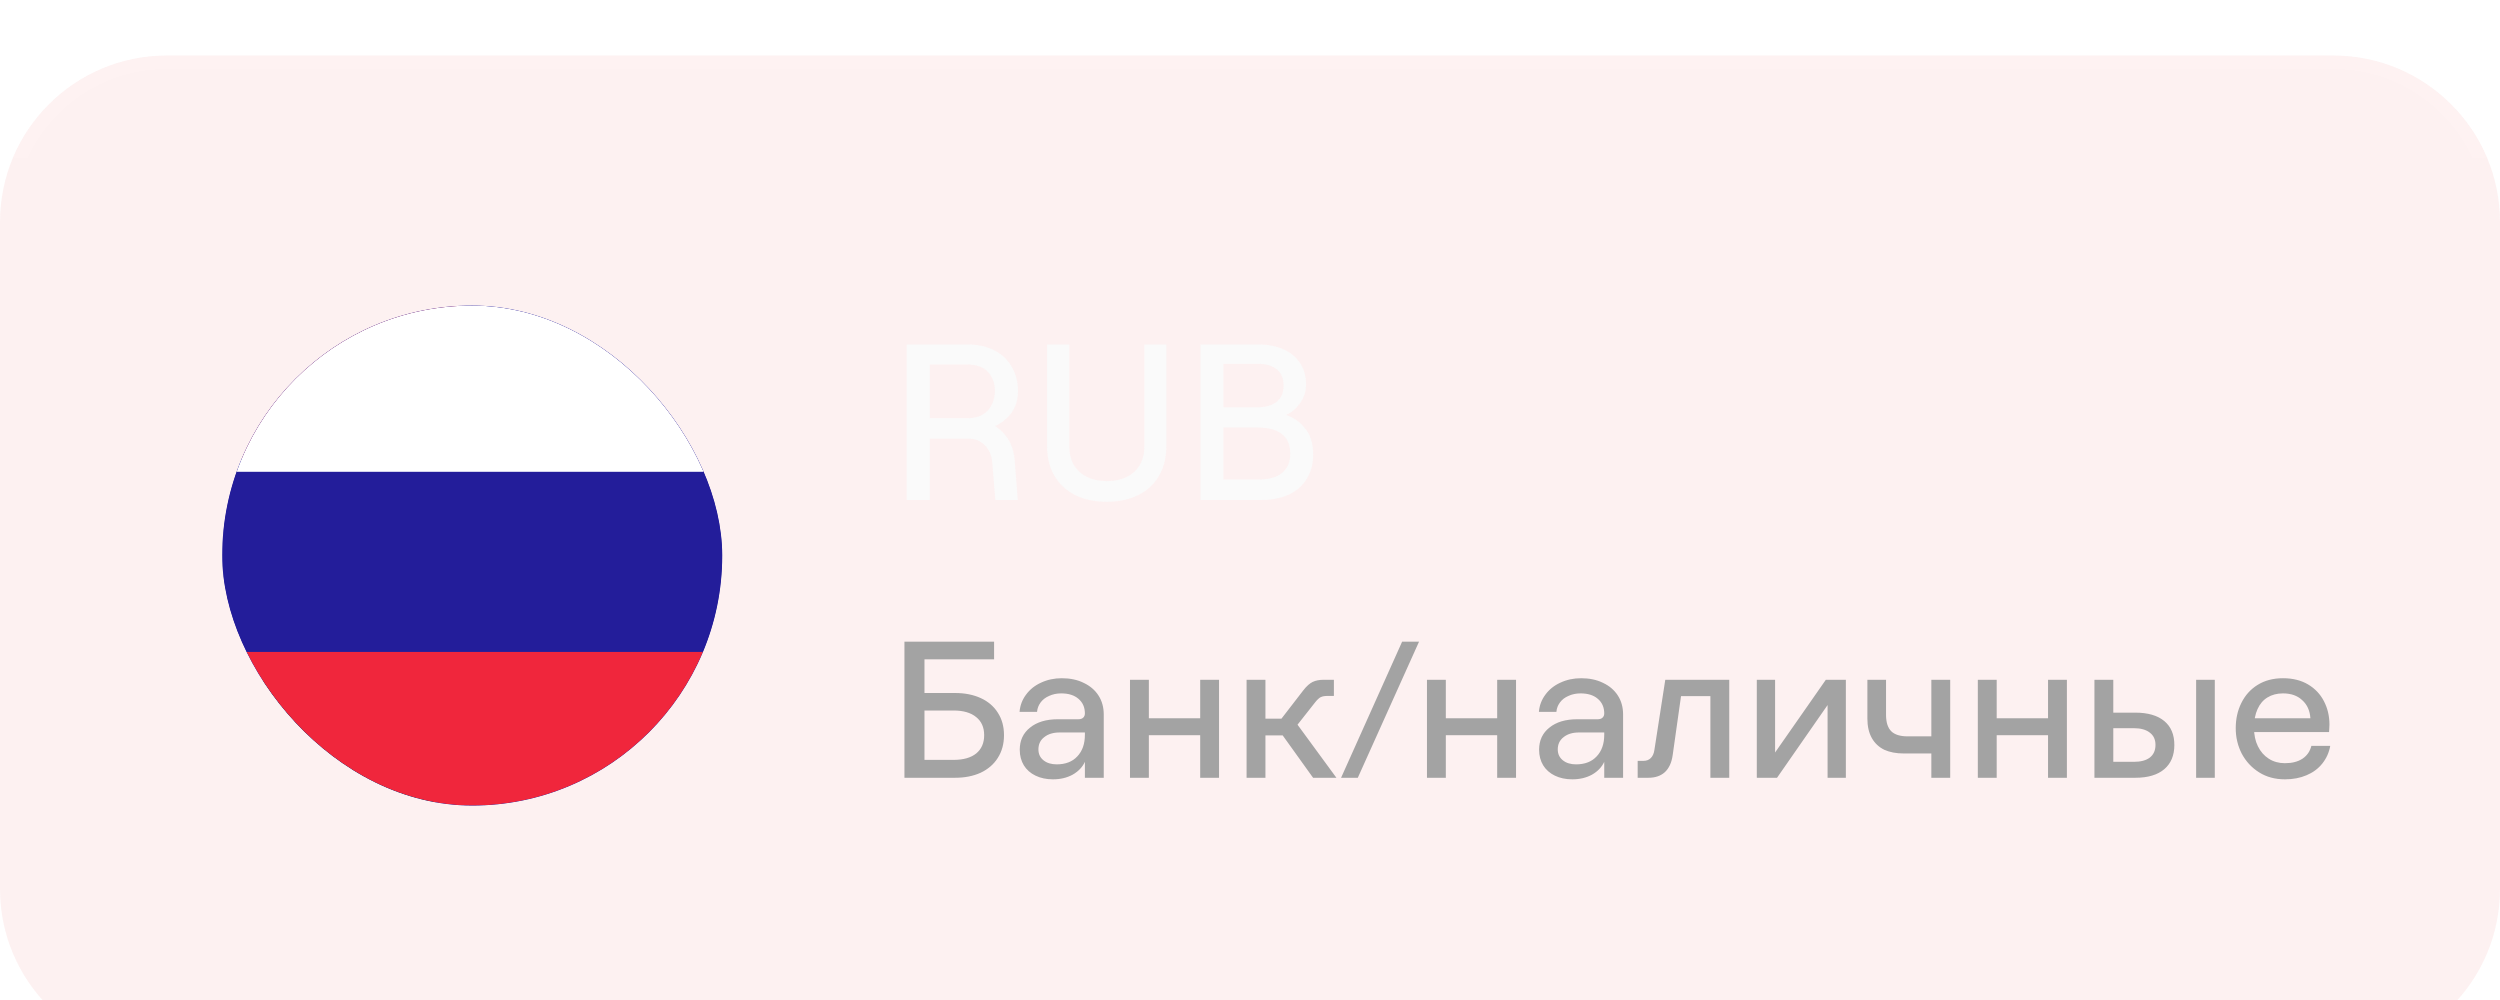 <?xml version="1.0" encoding="UTF-8"?> <svg xmlns="http://www.w3.org/2000/svg" width="180" height="72" viewBox="0 0 180 72" fill="none"><g filter="url(#filter0_ii_9117_10046)"><path d="M0 12C0 5.373 5.373 0 12 0H168C174.627 0 180 5.373 180 12V60C180 66.627 174.627 72 168 72H12C5.373 72 0 66.627 0 60V12Z" fill="#E22C2C" fill-opacity="0.07"></path><path d="M12 0.5H168C174.351 0.5 179.5 5.649 179.5 12V60C179.5 66.351 174.351 71.5 168 71.5H12C5.649 71.5 0.5 66.351 0.5 60V12C0.5 5.649 5.649 0.5 12 0.5Z" stroke="url(#paint0_linear_9117_10046)" stroke-opacity="0.1"></path><path d="M65.12 42.2H66.562V50.712H68.648C69.357 50.712 69.903 50.558 70.286 50.25C70.669 49.933 70.86 49.494 70.86 48.934C70.86 48.374 70.669 47.94 70.286 47.632C69.903 47.315 69.357 47.156 68.648 47.156H66.352V45.896H68.76C69.46 45.896 70.076 46.017 70.608 46.26C71.14 46.503 71.551 46.853 71.84 47.31C72.139 47.767 72.288 48.309 72.288 48.934C72.288 49.559 72.139 50.105 71.84 50.572C71.551 51.029 71.14 51.384 70.608 51.636C70.076 51.879 69.46 52 68.76 52H65.12V42.2ZM65.54 42.2H71.574V43.474H65.54V42.2ZM75.816 52.112C75.34 52.112 74.92 52.023 74.556 51.846C74.192 51.669 73.912 51.421 73.716 51.104C73.52 50.777 73.422 50.404 73.422 49.984C73.422 49.312 73.669 48.78 74.164 48.388C74.659 47.987 75.326 47.786 76.166 47.786H77.636C77.795 47.786 77.911 47.749 77.986 47.674C78.07 47.599 78.112 47.497 78.112 47.366C78.112 46.927 77.958 46.577 77.65 46.316C77.351 46.055 76.936 45.924 76.404 45.924C76.087 45.924 75.797 45.985 75.536 46.106C75.275 46.218 75.069 46.377 74.92 46.582C74.771 46.787 74.687 47.011 74.668 47.254H73.408C73.445 46.797 73.599 46.386 73.87 46.022C74.141 45.649 74.5 45.359 74.948 45.154C75.405 44.939 75.905 44.832 76.446 44.832C77.053 44.832 77.58 44.944 78.028 45.168C78.485 45.383 78.84 45.686 79.092 46.078C79.344 46.47 79.47 46.927 79.47 47.45V52H78.112V50.852C77.935 51.235 77.641 51.543 77.23 51.776C76.819 52 76.348 52.112 75.816 52.112ZM76.082 51.034C76.717 51.034 77.211 50.843 77.566 50.46C77.93 50.077 78.112 49.559 78.112 48.906V48.738H76.292C75.835 48.738 75.466 48.85 75.186 49.074C74.906 49.289 74.766 49.583 74.766 49.956C74.766 50.283 74.887 50.544 75.13 50.74C75.373 50.936 75.69 51.034 76.082 51.034ZM86.413 44.944H87.771V52H86.413V44.944ZM81.359 44.944H82.717V52H81.359V44.944ZM81.863 47.716H87.085V48.934H81.863V47.716ZM92.092 48.584L92.134 47.912L93.842 45.7C94.075 45.401 94.299 45.201 94.514 45.098C94.728 44.995 94.994 44.944 95.312 44.944H96.04V46.106H95.606C95.391 46.106 95.223 46.134 95.102 46.19C94.98 46.246 94.836 46.381 94.668 46.596L93.422 48.178L96.222 52H94.542L92.092 48.584ZM89.754 44.944H91.112V52H89.754V44.944ZM90.188 47.744H93.324V48.948H90.188V47.744ZM100.953 42.2H102.171L97.761 52H96.557L100.953 42.2ZM107.796 44.944H109.154V52H107.796V44.944ZM102.742 44.944H104.1V52H102.742V44.944ZM103.246 47.716H108.468V48.934H103.246V47.716ZM113.209 52.112C112.733 52.112 112.313 52.023 111.949 51.846C111.585 51.669 111.305 51.421 111.109 51.104C110.913 50.777 110.815 50.404 110.815 49.984C110.815 49.312 111.062 48.78 111.557 48.388C112.051 47.987 112.719 47.786 113.559 47.786H115.029C115.187 47.786 115.304 47.749 115.379 47.674C115.463 47.599 115.505 47.497 115.505 47.366C115.505 46.927 115.351 46.577 115.043 46.316C114.744 46.055 114.329 45.924 113.797 45.924C113.479 45.924 113.19 45.985 112.929 46.106C112.667 46.218 112.462 46.377 112.313 46.582C112.163 46.787 112.079 47.011 112.061 47.254H110.801C110.838 46.797 110.992 46.386 111.263 46.022C111.533 45.649 111.893 45.359 112.341 45.154C112.798 44.939 113.297 44.832 113.839 44.832C114.445 44.832 114.973 44.944 115.421 45.168C115.878 45.383 116.233 45.686 116.485 46.078C116.737 46.47 116.863 46.927 116.863 47.45V52H115.505V50.852C115.327 51.235 115.033 51.543 114.623 51.776C114.212 52 113.741 52.112 113.209 52.112ZM113.475 51.034C114.109 51.034 114.604 50.843 114.959 50.46C115.323 50.077 115.505 49.559 115.505 48.906V48.738H113.685C113.227 48.738 112.859 48.85 112.579 49.074C112.299 49.289 112.159 49.583 112.159 49.956C112.159 50.283 112.28 50.544 112.523 50.74C112.765 50.936 113.083 51.034 113.475 51.034ZM117.912 50.782H118.332C118.546 50.782 118.719 50.717 118.85 50.586C118.99 50.455 119.078 50.259 119.116 49.998L119.9 44.944H124.506V52H123.148V46.12H121.034L120.432 50.376C120.357 50.908 120.17 51.314 119.872 51.594C119.573 51.865 119.176 52 118.682 52H117.912V50.782ZM126.49 44.944H127.806V50.18L131.46 44.944H132.902V52H131.586V46.764L127.946 52H126.49V44.944ZM139.057 44.944H140.415V52H139.057V50.25H137.069C136.527 50.25 136.061 50.161 135.669 49.984C135.286 49.797 134.987 49.517 134.773 49.144C134.558 48.761 134.451 48.29 134.451 47.73V44.944H135.795V47.478C135.795 48.01 135.921 48.402 136.173 48.654C136.425 48.897 136.817 49.018 137.349 49.018H139.057V44.944ZM147.458 44.944H148.816V52H147.458V44.944ZM142.404 44.944H143.762V52H142.404V44.944ZM142.908 47.716H148.13V48.934H142.908V47.716ZM150.799 44.944H152.157V50.852H153.641C154.135 50.852 154.518 50.749 154.789 50.544C155.059 50.329 155.195 50.026 155.195 49.634C155.195 49.251 155.059 48.957 154.789 48.752C154.518 48.537 154.135 48.43 153.641 48.43H151.989V47.31H153.739C154.644 47.31 155.339 47.511 155.825 47.912C156.31 48.313 156.553 48.887 156.553 49.634C156.553 50.39 156.31 50.973 155.825 51.384C155.339 51.795 154.644 52 153.739 52H150.799V44.944ZM158.121 44.944H159.465V52H158.121V44.944ZM164.515 52.112C163.806 52.112 163.185 51.944 162.653 51.608C162.121 51.272 161.706 50.824 161.407 50.264C161.118 49.704 160.973 49.093 160.973 48.43C160.973 47.758 161.108 47.151 161.379 46.61C161.65 46.059 162.042 45.625 162.555 45.308C163.068 44.991 163.675 44.832 164.375 44.832C165.075 44.832 165.677 44.981 166.181 45.28C166.685 45.579 167.068 45.985 167.329 46.498C167.59 47.002 167.721 47.562 167.721 48.178C167.712 48.355 167.702 48.533 167.693 48.71H161.757V47.716H166.349C166.312 47.165 166.116 46.731 165.761 46.414C165.416 46.087 164.954 45.924 164.375 45.924C163.946 45.924 163.572 46.022 163.255 46.218C162.947 46.405 162.709 46.685 162.541 47.058C162.373 47.422 162.289 47.875 162.289 48.416C162.289 48.911 162.382 49.349 162.569 49.732C162.756 50.115 163.017 50.413 163.353 50.628C163.689 50.843 164.076 50.95 164.515 50.95C165.028 50.95 165.448 50.843 165.775 50.628C166.102 50.413 166.316 50.105 166.419 49.704H167.777C167.693 50.18 167.502 50.605 167.203 50.978C166.914 51.342 166.536 51.622 166.069 51.818C165.612 52.014 165.094 52.112 164.515 52.112Z" fill="#A3A3A3"></path><path d="M65.28 20.8H69.664C70.411 20.8 71.056 20.944 71.6 21.232C72.144 21.509 72.56 21.904 72.848 22.416C73.147 22.917 73.296 23.499 73.296 24.16C73.296 24.811 73.115 25.365 72.752 25.824C72.389 26.272 71.893 26.613 71.264 26.848C70.645 27.072 69.952 27.184 69.184 27.184H66.944V32H65.28V20.8ZM69.616 26.112C70.075 26.112 70.453 26.027 70.752 25.856C71.051 25.675 71.269 25.435 71.408 25.136C71.557 24.837 71.632 24.512 71.632 24.16C71.632 23.595 71.467 23.136 71.136 22.784C70.805 22.421 70.299 22.24 69.616 22.24H66.944V26.112H69.616ZM66.656 26.256H69.984C70.869 26.256 71.584 26.523 72.128 27.056C72.683 27.589 72.992 28.283 73.056 29.136L73.28 32H71.664L71.44 29.28C71.397 28.779 71.221 28.373 70.912 28.064C70.603 27.744 70.213 27.584 69.744 27.584H66.656V26.256ZM79.691 32.128C78.827 32.128 78.07 31.968 77.419 31.648C76.779 31.328 76.278 30.864 75.915 30.256C75.563 29.648 75.387 28.923 75.387 28.08V20.8H76.987V28.128C76.987 28.651 77.099 29.104 77.323 29.488C77.558 29.861 77.878 30.149 78.283 30.352C78.689 30.544 79.158 30.64 79.691 30.64C80.513 30.64 81.168 30.421 81.659 29.984C82.15 29.536 82.395 28.917 82.395 28.128V20.8H83.979V28.08C83.979 28.923 83.803 29.648 83.451 30.256C83.099 30.864 82.598 31.328 81.947 31.648C81.296 31.968 80.544 32.128 79.691 32.128ZM86.436 20.8H90.58C91.284 20.8 91.892 20.917 92.404 21.152C92.916 21.376 93.316 21.707 93.604 22.144C93.892 22.571 94.036 23.083 94.036 23.68C94.036 24.171 93.892 24.619 93.604 25.024C93.327 25.419 92.991 25.701 92.596 25.872C93.194 26.085 93.668 26.432 94.02 26.912C94.372 27.381 94.548 27.984 94.548 28.72C94.548 29.392 94.394 29.979 94.084 30.48C93.786 30.971 93.354 31.349 92.788 31.616C92.223 31.872 91.556 32 90.788 32H86.436V20.8ZM90.564 30.528C91.343 30.528 91.924 30.368 92.308 30.048C92.703 29.728 92.9 29.264 92.9 28.656C92.9 28.048 92.703 27.584 92.308 27.264C91.924 26.944 91.343 26.784 90.564 26.784H88.084V30.528H90.564ZM90.5 25.328C91.119 25.328 91.594 25.195 91.924 24.928C92.255 24.661 92.42 24.272 92.42 23.76C92.42 23.248 92.255 22.859 91.924 22.592C91.604 22.325 91.124 22.192 90.484 22.192H88.084V25.328H90.5Z" fill="#FAFAFA"></path><g clip-path="url(#clip0_9117_10046)"><rect x="16" y="18" width="36" height="36" rx="18" fill="#231D9A"></rect><g clip-path="url(#clip1_9117_10046)"><mask id="mask0_9117_10046" style="mask-type:luminance" maskUnits="userSpaceOnUse" x="15" y="17" width="39" height="39"><path d="M53.91 17H15V55.91H53.91V17Z" fill="white"></path></mask><g mask="url(#mask0_9117_10046)"><path d="M16.094 42.94C15.405 40.914 15 38.725 15 36.455C15 34.185 15.405 31.997 16.094 29.97" fill="white"></path><path d="M16.095 29.97C18.77 22.431 25.985 17 34.456 17L16.095 29.97Z" fill="#F0263C"></path><path d="M34.456 55.91C25.985 55.91 18.77 50.479 16.095 42.94L34.456 55.91Z" fill="#005B13"></path><path d="M15 36.455C15 38.725 15.405 40.914 16.094 42.94H52.775C53.505 40.914 53.91 38.725 53.91 36.455C53.91 34.185 53.505 31.997 52.816 29.97H16.094C15.405 31.997 15 34.185 15 36.455Z" fill="#231D9A"></path><path d="M16.095 29.97H52.776C50.141 22.431 42.927 17 34.456 17C25.985 17 18.77 22.431 16.095 29.97Z" fill="white"></path><path d="M52.816 42.94H16.095C18.77 50.479 25.985 55.91 34.456 55.91C42.927 55.91 50.141 50.479 52.816 42.94Z" fill="#F0263C"></path></g></g></g></g><defs><filter id="filter0_ii_9117_10046" x="-6" y="-6" width="192" height="84" filterUnits="userSpaceOnUse" color-interpolation-filters="sRGB"><feFlood flood-opacity="0" result="BackgroundImageFix"></feFlood><feBlend mode="normal" in="SourceGraphic" in2="BackgroundImageFix" result="shape"></feBlend><feColorMatrix in="SourceAlpha" type="matrix" values="0 0 0 0 0 0 0 0 0 0 0 0 0 0 0 0 0 0 127 0" result="hardAlpha"></feColorMatrix><feOffset></feOffset><feGaussianBlur stdDeviation="2"></feGaussianBlur><feComposite in2="hardAlpha" operator="arithmetic" k2="-1" k3="1"></feComposite><feColorMatrix type="matrix" values="0 0 0 0 0.886 0 0 0 0 0.173 0 0 0 0 0.173 0 0 0 0.1 0"></feColorMatrix><feBlend mode="normal" in2="shape" result="effect1_innerShadow_9117_10046"></feBlend><feColorMatrix in="SourceAlpha" type="matrix" values="0 0 0 0 0 0 0 0 0 0 0 0 0 0 0 0 0 0 127 0" result="hardAlpha"></feColorMatrix><feOffset dy="4"></feOffset><feGaussianBlur stdDeviation="5.5"></feGaussianBlur><feComposite in2="hardAlpha" operator="arithmetic" k2="-1" k3="1"></feComposite><feColorMatrix type="matrix" values="0 0 0 0 0.886 0 0 0 0 0.173 0 0 0 0 0.173 0 0 0 0.1 0"></feColorMatrix><feBlend mode="normal" in2="effect1_innerShadow_9117_10046" result="effect2_innerShadow_9117_10046"></feBlend></filter><linearGradient id="paint0_linear_9117_10046" x1="90" y1="-147.75" x2="90" y2="72" gradientUnits="userSpaceOnUse"><stop stop-color="white"></stop><stop offset="1" stop-color="white" stop-opacity="0"></stop></linearGradient><clipPath id="clip0_9117_10046"><rect x="16" y="18" width="36" height="36" rx="18" fill="white"></rect></clipPath><clipPath id="clip1_9117_10046"><rect width="38.91" height="38.91" fill="white" transform="translate(15 17)"></rect></clipPath></defs></svg> 